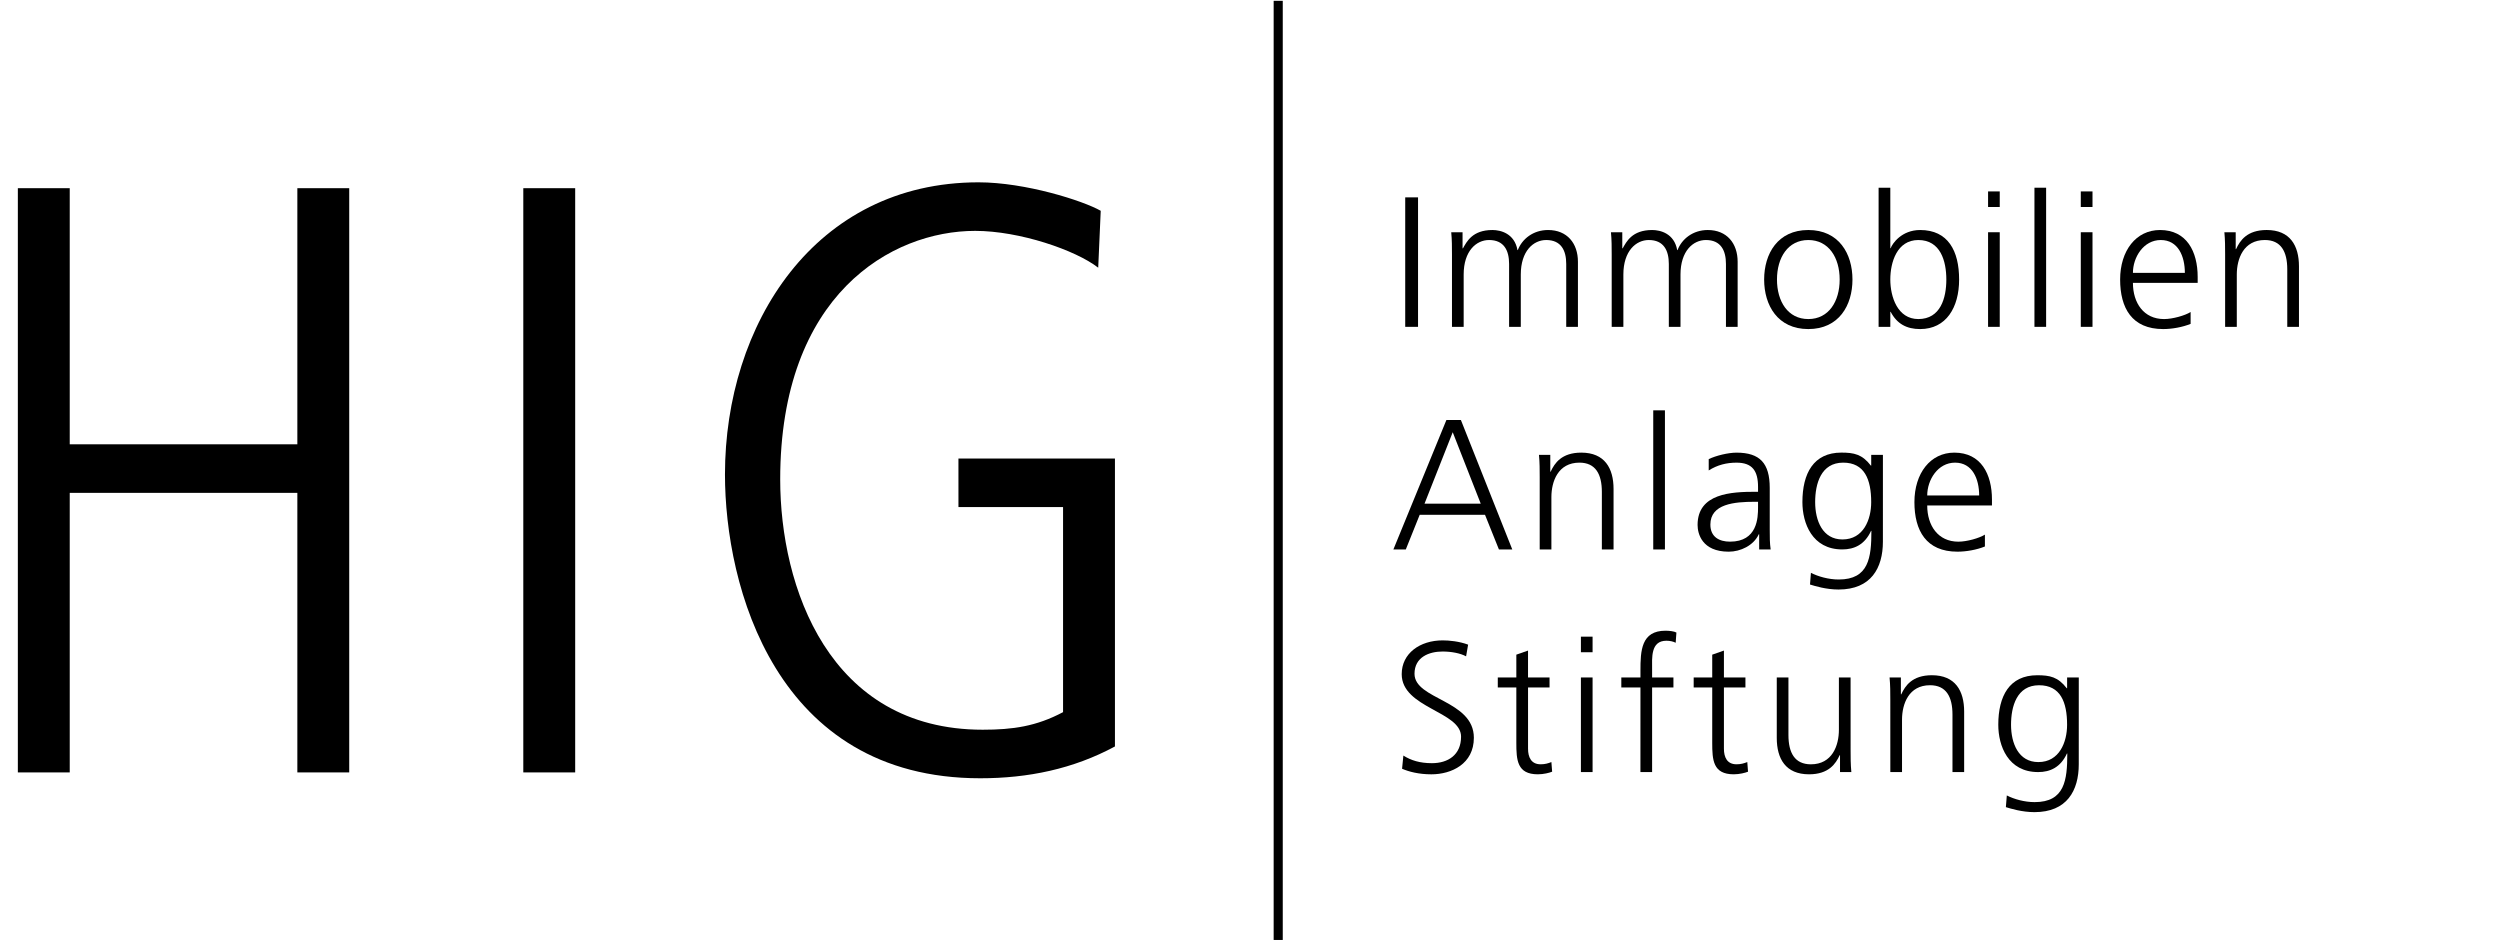 <?xml version="1.0" encoding="UTF-8"?>
<svg xmlns="http://www.w3.org/2000/svg" xmlns:xlink="http://www.w3.org/1999/xlink" id="Ebene_1" x="0px" y="0px" width="491.495px" height="185.129px" viewBox="-3.171 0 491.495 185.129" xml:space="preserve">
  <g>	<g>		<path d="M273.093,38.802h2.52v25.455h-2.52V38.802z"></path>		<path d="M304.746,64.257V51.896c0-2.626-0.979-4.708-3.938-4.708c-2.516,0-4.994,2.152-4.994,6.786v10.283h-2.299V51.896   c0-2.626-0.984-4.708-3.938-4.708c-2.518,0-4.994,2.152-4.994,6.786v10.283h-2.299V50.034c0-1.423,0-2.883-0.146-4.376h2.226   v3.137l0.072,0.037c0.729-1.276,1.824-3.612,5.8-3.612c1.643,0,4.342,0.692,4.924,3.939h0.071   c0.839-2.188,3.026-3.939,5.943-3.939c3.759,0,5.873,2.626,5.873,6.238v12.799H304.746z"></path>		<path d="M336.148,64.257V51.896c0-2.626-0.985-4.708-3.938-4.708c-2.519,0-4.998,2.152-4.998,6.786v10.283h-2.295V51.896   c0-2.626-0.985-4.708-3.939-4.708c-2.516,0-4.998,2.152-4.998,6.786v10.283h-2.295V50.034c0-1.423,0-2.883-0.147-4.376h2.229   v3.137l0.073,0.037c0.729-1.276,1.818-3.612,5.797-3.612c1.641,0,4.34,0.692,4.925,3.939h0.073   c0.838-2.188,3.023-3.939,5.94-3.939c3.755,0,5.87,2.626,5.87,6.238v12.799H336.148z"></path>		<path d="M352.34,45.22c6.018,0,8.68,4.668,8.68,9.735c0,5.072-2.662,9.739-8.68,9.739c-6.02,0-8.683-4.667-8.683-9.739   C343.657,49.888,346.322,45.22,352.34,45.22z M352.34,62.727c4.013,0,6.164-3.465,6.164-7.771c0-4.303-2.151-7.768-6.164-7.768   c-4.012,0-6.16,3.465-6.16,7.768C346.179,59.262,348.328,62.727,352.34,62.727z"></path>		<path d="M366.158,36.904h2.302v11.891h0.07c0.327-0.912,2.151-3.575,5.8-3.575c5.473,0,7.657,4.086,7.657,9.735   c0,5.51-2.552,9.739-7.657,9.739c-2.659,0-4.561-1.022-5.8-3.391h-0.07v2.953h-2.302V36.904z M373.966,47.188   c-4.193,0-5.506,4.377-5.506,7.768c0,3.395,1.423,7.771,5.506,7.771c4.377,0,5.509-4.159,5.509-7.771   C379.474,51.348,378.343,47.188,373.966,47.188z"></path>		<path d="M389.975,40.696h-2.295v-3.063h2.295V40.696z M387.68,45.658h2.295v18.599h-2.295V45.658z"></path>		<path d="M396.798,36.904h2.295v27.353h-2.295V36.904z"></path>		<path d="M408.21,40.696h-2.302v-3.063h2.302V40.696z M405.908,45.658h2.302v18.599h-2.302V45.658z"></path>		<path d="M427.501,63.672c-1.604,0.658-3.685,1.022-5.396,1.022c-6.163,0-8.462-4.156-8.462-9.739c0-5.686,3.137-9.735,7.841-9.735   c5.252,0,7.403,4.23,7.403,9.229v1.166h-12.729c0,3.938,2.115,7.113,6.124,7.113c1.681,0,4.123-0.695,5.218-1.387L427.501,63.672   L427.501,63.672z M426.368,53.646c0-3.247-1.313-6.458-4.737-6.458c-3.395,0-5.473,3.395-5.473,6.458H426.368z"></path>		<path d="M434.283,50.034c0-1.423,0-2.883-0.146-4.376h2.226v3.317h0.073c0.765-1.678,2.151-3.756,6.017-3.756   c4.597,0,6.348,3.064,6.348,7.146v11.891h-2.3V52.951c0-3.501-1.239-5.764-4.409-5.764c-4.196,0-5.513,3.686-5.513,6.786v10.283   h-2.295L434.283,50.034L434.283,50.034z"></path>	</g>	<g>		<path d="M281.19,82.568h2.846l10.104,25.454h-2.626l-2.736-6.816H275.94l-2.733,6.816h-2.441L281.19,82.568z M282.431,84.974   l-5.543,14.042h11.049L282.431,84.974z"></path>		<path d="M299.531,93.801c0-1.424,0-2.884-0.144-4.377h2.226v3.317h0.069c0.769-1.677,2.152-3.755,6.021-3.755   c4.597,0,6.348,3.063,6.348,7.146v11.892h-2.3V96.717c0-3.502-1.238-5.763-4.412-5.763c-4.193,0-5.509,3.685-5.509,6.785v10.282   h-2.299V93.801L299.531,93.801z"></path>		<path d="M321.854,80.671h2.298v27.353h-2.298V80.671z"></path>		<path d="M342.677,105.032h-0.073c-1.022,2.227-3.611,3.428-5.91,3.428c-5.285,0-6.124-3.574-6.124-5.252   c0-6.231,6.636-6.526,11.449-6.526h0.438v-0.949c0-3.169-1.13-4.775-4.229-4.775c-1.934,0-3.755,0.438-5.469,1.533v-2.225   c1.42-0.692,3.829-1.276,5.469-1.276c4.594,0,6.528,2.078,6.528,6.93v8.205c0,1.496,0,2.625,0.181,3.899h-2.259L342.677,105.032   L342.677,105.032z M342.455,98.65h-0.652c-3.979,0-8.718,0.399-8.718,4.481c0,2.445,1.752,3.357,3.864,3.357   c5.396,0,5.506-4.707,5.506-6.714V98.65z"></path>		<path d="M367.003,106.493c0,5.178-2.335,9.407-8.719,9.407c-2.443,0-4.671-0.694-5.613-0.985l0.181-2.299   c1.423,0.731,3.464,1.313,5.472,1.313c5.907,0,6.418-4.306,6.418-9.558h-0.07c-1.239,2.698-3.284,3.646-5.653,3.646   c-5.943,0-7.841-5.179-7.841-9.302c0-5.647,2.188-9.734,7.654-9.734c2.482,0,4.089,0.327,5.803,2.552h0.071V89.42h2.301   L367.003,106.493L367.003,106.493z M359.052,106.055c4.153,0,5.65-3.938,5.65-7.332c0-4.482-1.313-7.769-5.506-7.769   c-4.377,0-5.51,4.159-5.51,7.769C353.688,102.37,355.148,106.055,359.052,106.055z"></path>		<path d="M387.058,107.438c-1.604,0.656-3.682,1.021-5.396,1.021c-6.164,0-8.463-4.154-8.463-9.738   c0-5.687,3.141-9.735,7.843-9.735c5.254,0,7.402,4.229,7.402,9.228v1.166h-12.729c0,3.938,2.116,7.113,6.127,7.113   c1.677,0,4.122-0.695,5.215-1.388L387.058,107.438L387.058,107.438z M385.929,97.413c0-3.248-1.313-6.458-4.741-6.458   c-3.391,0-5.472,3.395-5.472,6.458H385.929z"></path>	</g>	<g>		<path d="M272.729,148.542c1.496,0.949,3.247,1.498,5.616,1.498c3.137,0,5.726-1.604,5.726-5.215   c0-4.996-11.669-5.617-11.669-12.293c0-4.082,3.574-6.636,8.063-6.636c1.239,0,3.244,0.183,4.994,0.84l-0.399,2.3   c-1.134-0.623-2.917-0.949-4.631-0.949c-2.627,0-5.51,1.093-5.51,4.377c0,5.104,11.669,5.142,11.669,12.58   c0,5.144-4.408,7.185-8.351,7.185c-2.48,0-4.411-0.513-5.763-1.093L272.729,148.542z"></path>		<path d="M301.468,135.157h-4.229v12.038c0,1.677,0.618,3.063,2.479,3.063c0.876,0,1.46-0.184,2.112-0.438l0.147,1.893   c-0.549,0.223-1.678,0.514-2.811,0.514c-4.083,0-4.229-2.811-4.229-6.201v-10.867h-3.646v-1.969h3.646v-4.484l2.299-0.805v5.289   h4.229L301.468,135.157L301.468,135.157z"></path>		<path d="M309.927,128.229h-2.295v-3.063h2.295V128.229z M307.632,133.189h2.295v18.599h-2.295V133.189z"></path>		<path d="M319.339,135.157h-3.762v-1.968h3.762v-1.353c0-3.899,0.144-7.84,4.921-7.84c0.729,0,1.714,0.108,2.148,0.362   l-0.144,2.009c-0.478-0.259-1.169-0.4-1.824-0.4c-3.137,0-2.81,3.394-2.81,5.615v1.604h4.193v1.969h-4.193v16.631h-2.296   L319.339,135.157L319.339,135.157z"></path>		<path d="M339.978,135.157h-4.229v12.038c0,1.677,0.618,3.063,2.479,3.063c0.876,0,1.457-0.184,2.115-0.438l0.146,1.893   c-0.548,0.223-1.68,0.514-2.81,0.514c-4.082,0-4.229-2.811-4.229-6.201v-10.867h-3.646v-1.969h3.646v-4.484l2.299-0.805v5.289   h4.229V135.157z"></path>		<path d="M360.654,147.413c0,1.422,0,2.879,0.147,4.375h-2.229v-3.317h-0.07c-0.768,1.678-2.151,3.756-6.02,3.756   c-4.598,0-6.345-3.063-6.345-7.147v-11.89h2.295v11.308c0,3.502,1.24,5.764,4.414,5.764c4.189,0,5.506-3.686,5.506-6.786v-10.283   h2.298L360.654,147.413L360.654,147.413z"></path>		<path d="M368.46,137.566c0-1.424,0-2.883-0.147-4.377h2.226v3.315h0.073c0.769-1.678,2.151-3.756,6.021-3.756   c4.597,0,6.344,3.063,6.344,7.146v11.892h-2.295V140.48c0-3.502-1.239-5.766-4.413-5.766c-4.193,0-5.506,3.688-5.506,6.785v10.285   h-2.299L368.46,137.566L368.46,137.566z"></path>		<path d="M405.51,150.258c0,5.18-2.332,9.408-8.713,9.408c-2.446,0-4.671-0.693-5.616-0.984l0.181-2.301   c1.423,0.732,3.464,1.313,5.475,1.313c5.904,0,6.418-4.303,6.418-9.553h-0.073c-1.239,2.698-3.284,3.647-5.652,3.647   c-5.942,0-7.842-5.179-7.842-9.302c0-5.649,2.188-9.735,7.657-9.735c2.479,0,4.086,0.328,5.8,2.554h0.074v-2.115h2.295   L405.51,150.258L405.51,150.258z M397.562,149.823c4.156,0,5.653-3.941,5.653-7.334c0-4.484-1.313-7.771-5.513-7.771   c-4.37,0-5.506,4.16-5.506,7.771C392.198,146.135,393.657,149.823,397.562,149.823z"></path>	</g>	<g>		<path d="M0.338,36.998h10.2v50.351h44.75V36.998h10.198v114.857H55.288V96.895h-44.75v54.961h-10.2V36.998z"></path>		<path d="M99.709,36.998h10.2v114.857h-10.2V36.998z"></path>		<path d="M185.256,90.148h30.768v56.604c-8.227,4.443-17.111,6.254-26.485,6.254c-40.312,0-50.183-37.848-50.183-59.732   c0-29.456,17.604-57.43,49.852-57.43c9.214,0,20.565,3.621,24.021,5.596l-0.494,11.188c-4.441-3.454-15.465-7.239-24.186-7.239   c-16.45,0-38.334,12.505-38.334,48.871c0,21.064,9.542,49.201,39.813,49.201c5.925,0,10.53-0.658,15.796-3.455V99.689h-20.565   L185.256,90.148L185.256,90.148z"></path>	</g>	<g>					<line fill="none" stroke="#000000" stroke-width="1.789" stroke-miterlimit="10" x1="248.122" y1="0.161" x2="248.122" y2="184.795"></line>	</g></g>
</svg>
